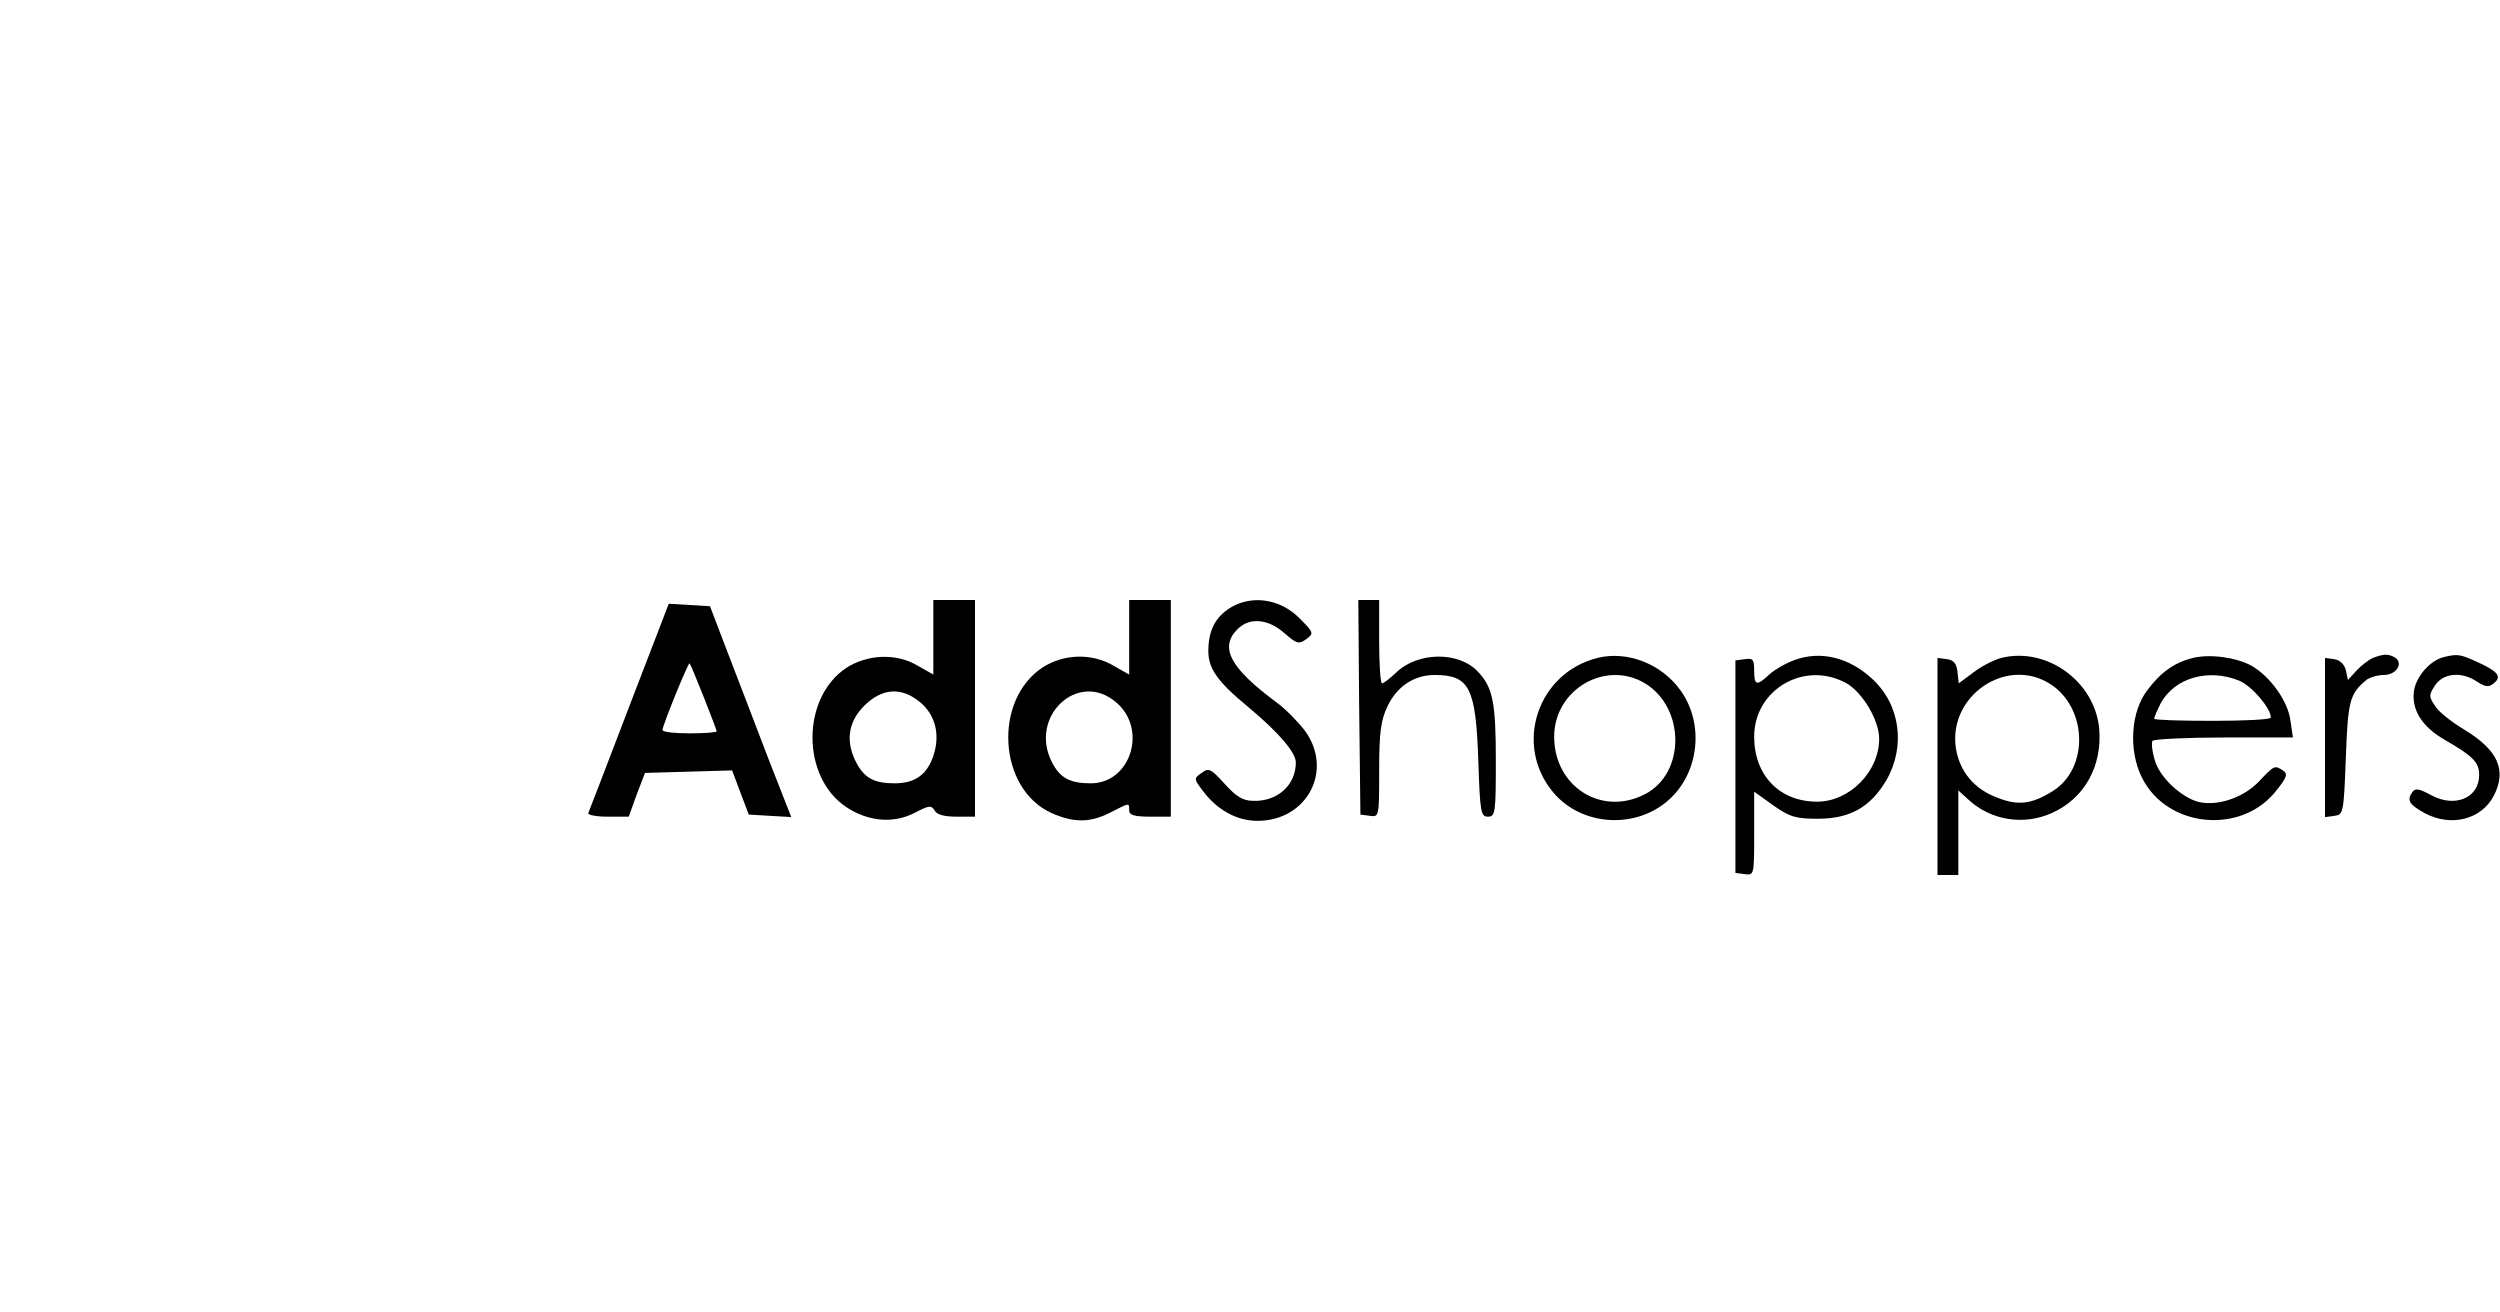 <?xml version="1.0" standalone="no"?>
<!DOCTYPE svg PUBLIC "-//W3C//DTD SVG 20010904//EN"
 "http://www.w3.org/TR/2001/REC-SVG-20010904/DTD/svg10.dtd">
<svg version="1.0" xmlns="http://www.w3.org/2000/svg"
 width="600pt" height="315pt" viewBox="0 0 600 315"
 preserveAspectRatio="xMidYMid meet">

<g transform="translate(0,315) scale(0.1,-0.1)"
fill="#000000" stroke="none">
<path d="M2240 1620 l0 -89 -37 21 c-51 31 -121 28 -172 -5 -108 -72 -108
-262 0 -334 53 -35 113 -40 164 -14 34 18 40 19 48 6 5 -10 23 -15 52 -15 l45
0 0 260 0 260 -50 0 -50 0 0 -90z m-31 -156 c36 -30 48 -78 31 -128 -15 -45
-44 -66 -93 -66 -49 0 -73 13 -92 50 -26 50 -20 97 19 136 43 43 90 46 135 8z"/>
<path d="M2710 1620 l0 -89 -37 21 c-52 31 -120 29 -171 -4 -119 -79 -106
-291 21 -349 54 -24 93 -24 142 1 47 24 45 24 45 5 0 -11 12 -15 50 -15 l50 0
0 260 0 260 -50 0 -50 0 0 -90z m-32 -155 c77 -64 36 -195 -60 -195 -50 0 -74
13 -93 50 -57 110 62 222 153 145z"/>
<path d="M2952 1691 c-36 -23 -52 -55 -52 -104 0 -42 23 -74 96 -134 74 -62
114 -109 114 -133 0 -54 -44 -94 -102 -92 -25 0 -41 10 -69 41 -33 36 -38 39
-55 26 -19 -13 -19 -14 2 -42 35 -47 82 -73 132 -73 119 0 183 121 114 216
-16 21 -46 52 -68 68 -112 83 -138 132 -94 176 29 29 73 25 112 -9 30 -26 35
-28 53 -15 19 14 18 16 -17 51 -46 46 -114 56 -166 24z"/>
<path d="M3262 1453 l3 -258 23 -3 c22 -3 22 -2 22 109 0 92 4 120 20 154 23
48 64 75 113 75 84 0 99 -30 105 -207 4 -122 6 -133 23 -133 18 0 19 10 19
134 0 140 -7 176 -43 214 -46 49 -144 48 -196 -2 -15 -14 -30 -26 -34 -26 -4
0 -7 45 -7 100 l0 100 -25 0 -25 0 2 -257z"/>
<path d="M1510 1454 c-52 -136 -96 -251 -98 -255 -2 -5 19 -9 46 -9 l51 0 19
53 20 52 104 3 105 3 20 -53 20 -53 51 -3 51 -3 -56 143 c-30 79 -74 193 -97
253 l-42 110 -49 3 -50 3 -95 -247z m179 23 c17 -43 31 -80 31 -82 0 -3 -29
-5 -65 -5 -36 0 -65 3 -65 8 0 11 62 163 65 160 2 -2 17 -38 34 -81z"/>
<path d="M3834 1571 c-144 -36 -202 -209 -106 -323 69 -82 201 -89 280 -15 70
65 82 180 26 259 -45 64 -128 97 -200 79z m114 -61 c97 -59 97 -216 0 -266
-104 -54 -218 18 -218 138 0 113 123 185 218 128z"/>
<path d="M4307 1566 c-22 -8 -49 -24 -61 -35 -30 -28 -36 -27 -36 10 0 26 -3
30 -22 27 l-23 -3 0 -255 0 -255 23 -3 c22 -3 22 -1 22 97 l0 101 46 -33 c40
-28 54 -32 107 -32 77 0 126 28 164 92 47 81 34 182 -34 244 -55 51 -123 68
-186 45z m123 -55 c39 -21 80 -89 80 -134 0 -79 -71 -151 -149 -151 -90 0
-151 63 -151 156 0 113 120 183 220 129z"/>
<path d="M4803 1571 c-18 -5 -48 -20 -67 -35 l-35 -26 -3 27 c-2 20 -9 29 -25
31 l-23 3 0 -260 0 -261 25 0 25 0 0 102 0 101 23 -21 c54 -51 134 -64 202
-33 78 35 121 113 113 203 -11 113 -126 196 -235 169z m115 -61 c92 -56 97
-204 8 -259 -50 -31 -82 -35 -131 -16 -57 21 -92 63 -101 120 -18 124 119 219
224 155z"/>
<path d="M5263 1571 c-44 -11 -77 -34 -109 -77 -40 -51 -46 -144 -14 -209 60
-123 242 -140 325 -30 24 30 26 38 14 46 -20 13 -21 12 -57 -26 -37 -39 -98
-60 -144 -50 -42 10 -96 60 -107 102 -6 20 -8 40 -5 45 3 4 80 8 171 8 l166 0
-6 41 c-6 46 -48 105 -93 131 -36 20 -99 29 -141 19z m112 -55 c30 -13 75 -66
75 -88 0 -5 -63 -8 -140 -8 -77 0 -140 2 -140 5 0 4 7 19 15 36 33 62 115 86
190 55z"/>
<path d="M5695 1571 c-11 -5 -29 -19 -40 -31 l-20 -22 -5 24 c-4 14 -14 24
-28 26 l-22 3 0 -191 0 -191 23 3 c21 3 22 7 27 139 5 137 9 153 49 187 8 6
27 12 42 12 30 0 48 28 27 42 -16 9 -27 9 -53 -1z"/>
<path d="M5865 1573 c-32 -8 -64 -44 -71 -78 -8 -47 18 -89 74 -121 68 -39 82
-54 82 -84 0 -55 -58 -79 -114 -49 -31 17 -40 18 -47 7 -13 -19 -7 -29 31 -50
63 -33 135 -15 165 42 32 62 10 110 -71 159 -30 18 -62 43 -70 57 -15 22 -15
26 0 49 20 30 64 34 101 9 20 -13 28 -14 40 -4 20 16 11 28 -39 51 -42 19 -47
20 -81 12z"/>
</g>
</svg>
